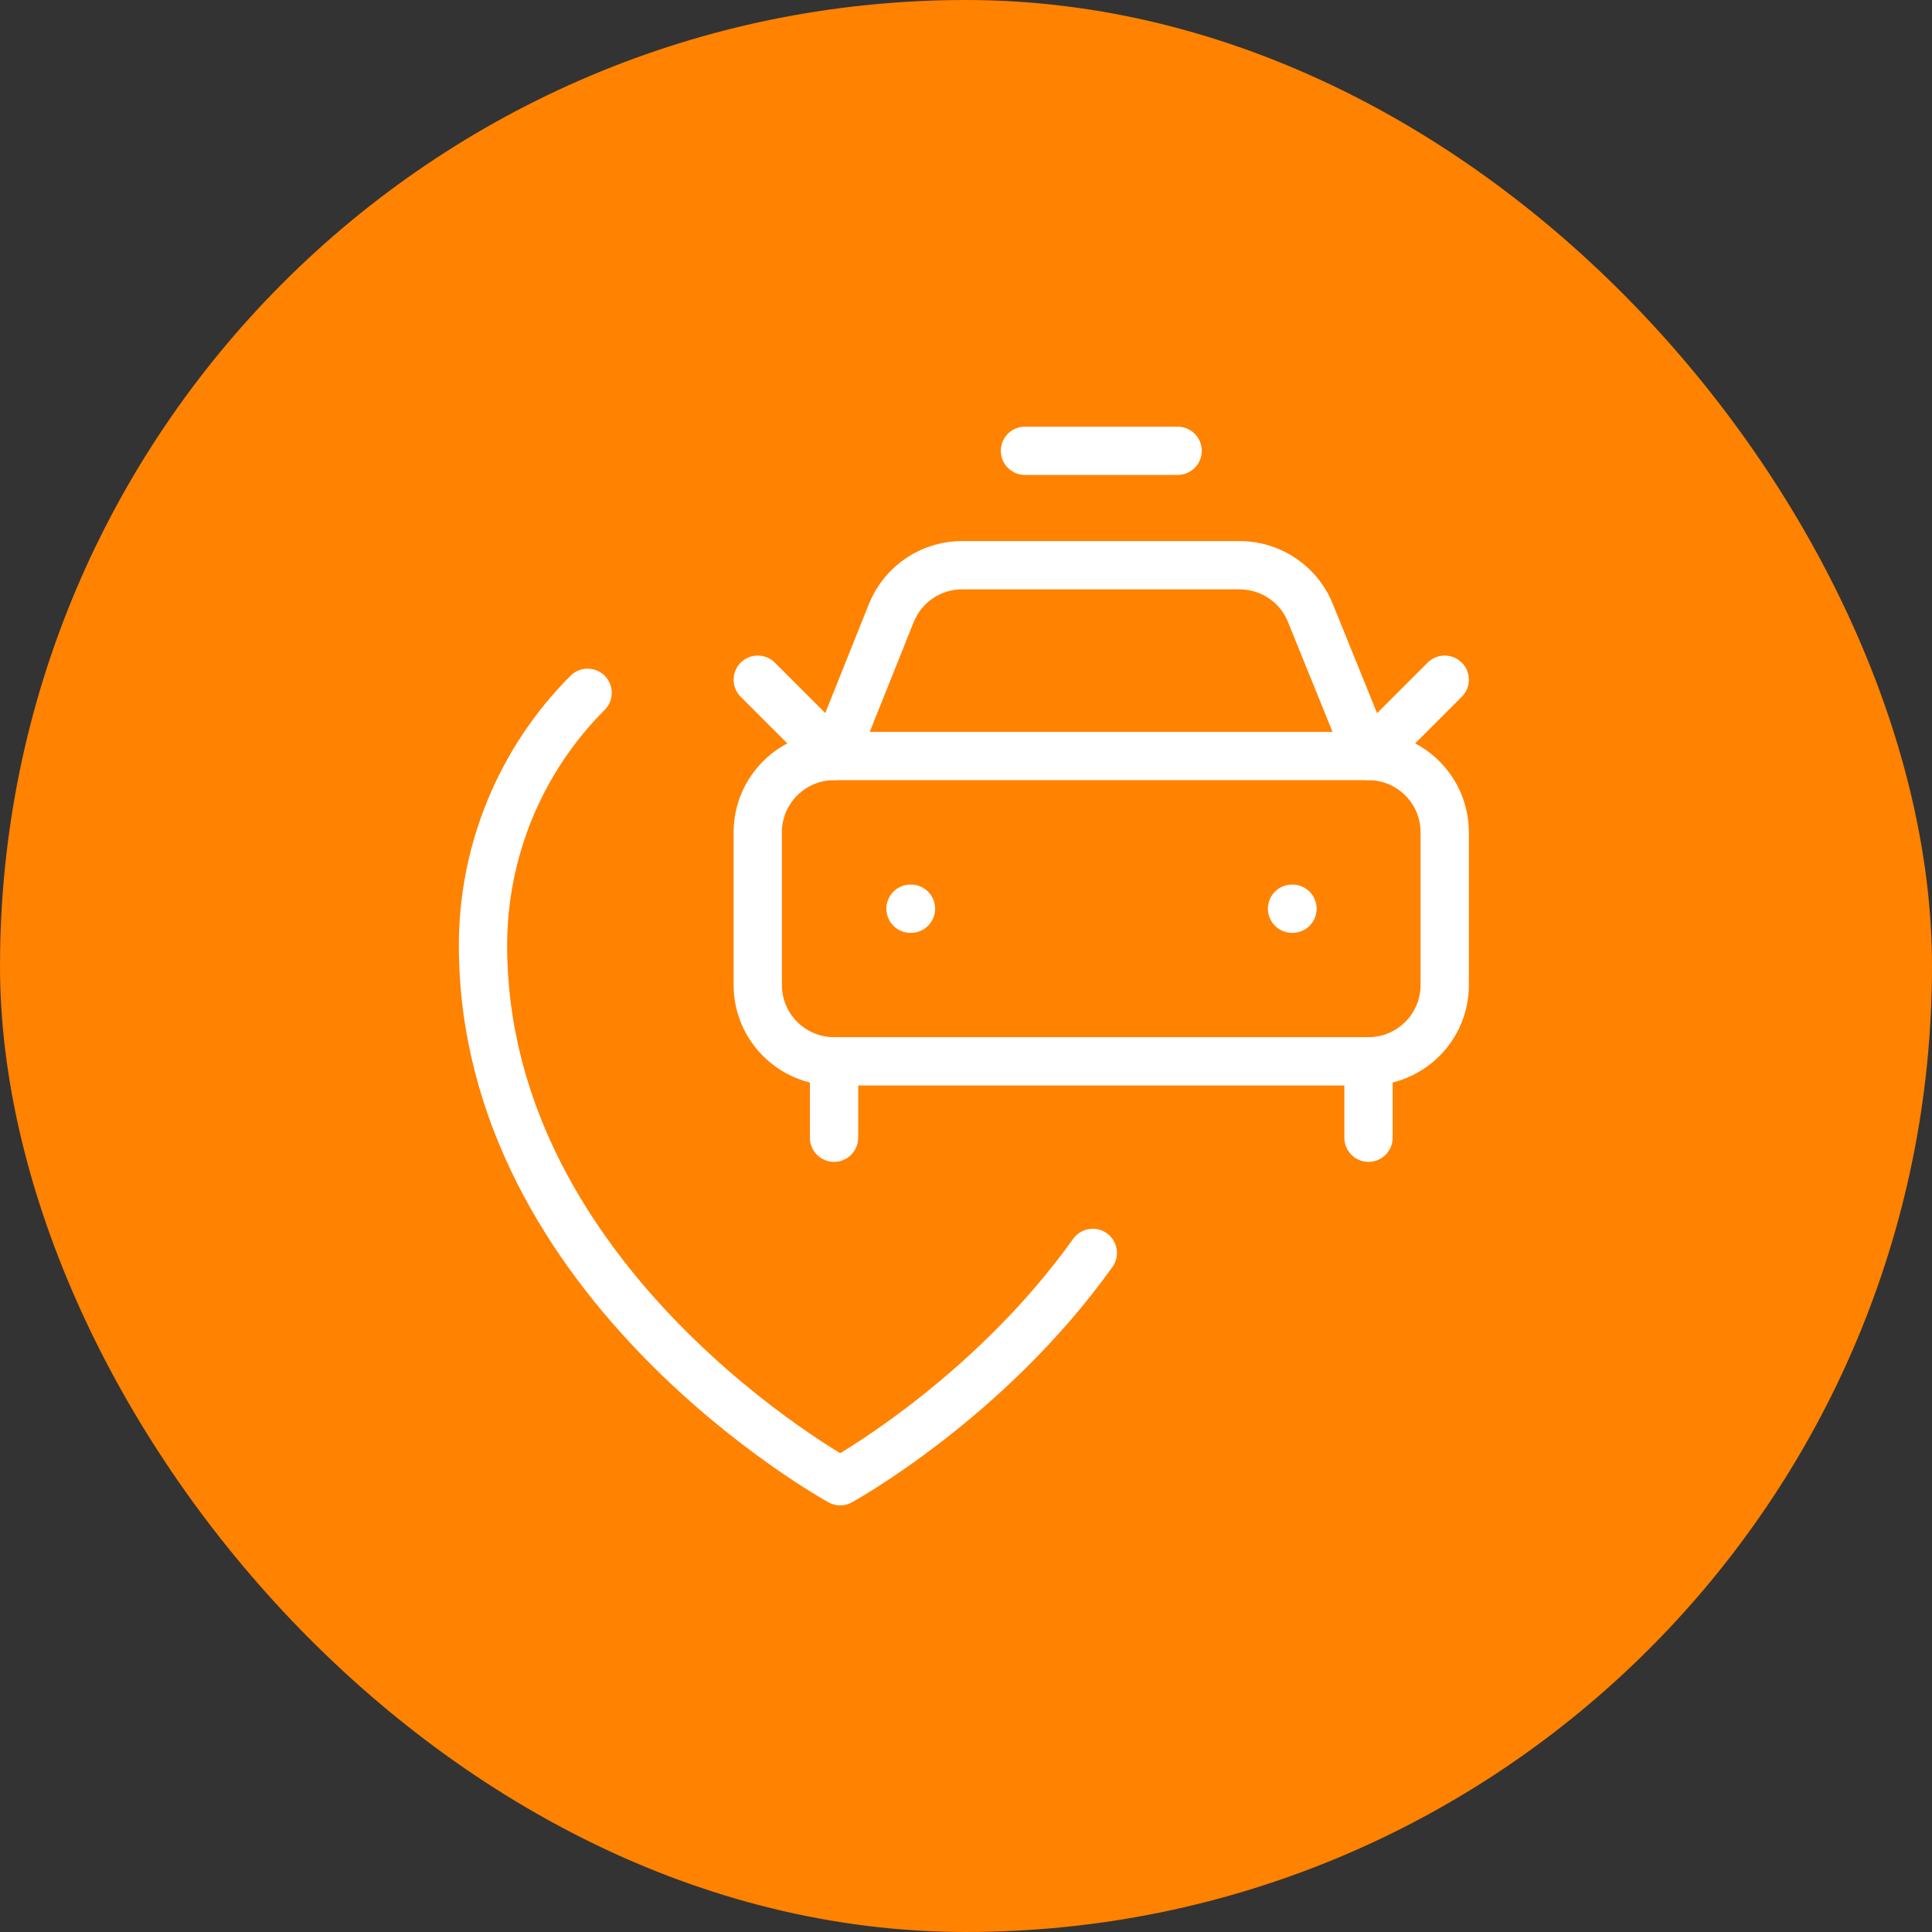 <svg width="60" height="60" viewBox="0 0 60 60" fill="none" xmlns="http://www.w3.org/2000/svg">
<rect x="0" y="0" width="60" height="60" fill="#333333" stroke="none"/>
<rect width="60" height="60" rx="30" fill="#FF8200"/>
<path d="M18.249 21.516C16.169 23.596 15 26.418 15 29.36C15 39.924 26.093 46 26.093 46C26.093 46 30.664 43.496 33.938 38.91" stroke="white" stroke-width="1.5" stroke-linecap="round" stroke-linejoin="round"/>
<path d="M31.831 14H36.572" stroke="white" stroke-width="1.5" stroke-linecap="round" stroke-linejoin="round"/>
<path d="M44.867 21.109L42.496 23.479L40.719 19.094C40.551 18.645 40.251 18.258 39.859 17.983C39.467 17.708 39 17.558 38.521 17.553H29.933C29.45 17.542 28.976 17.679 28.572 17.945C28.169 18.212 27.857 18.595 27.678 19.043L25.904 23.479L23.533 21.109" stroke="white" stroke-width="1.5" stroke-linecap="round" stroke-linejoin="round"/>
<path d="M28.277 28.221H28.291" stroke="white" stroke-width="1.5" stroke-linecap="round" stroke-linejoin="round"/>
<path d="M40.126 28.221H40.139" stroke="white" stroke-width="1.5" stroke-linecap="round" stroke-linejoin="round"/>
<path d="M42.496 23.479H25.904C24.595 23.479 23.533 24.54 23.533 25.849V30.59C23.533 31.899 24.595 32.96 25.904 32.96H42.496C43.806 32.96 44.867 31.899 44.867 30.59V25.849C44.867 24.54 43.806 23.479 42.496 23.479Z" stroke="white" stroke-width="1.5" stroke-linecap="round" stroke-linejoin="round"/>
<path d="M25.902 32.963V35.333" stroke="white" stroke-width="1.5" stroke-linecap="round" stroke-linejoin="round"/>
<path d="M42.5 32.963V35.333" stroke="white" stroke-width="1.5" stroke-linecap="round" stroke-linejoin="round"/>
</svg>
